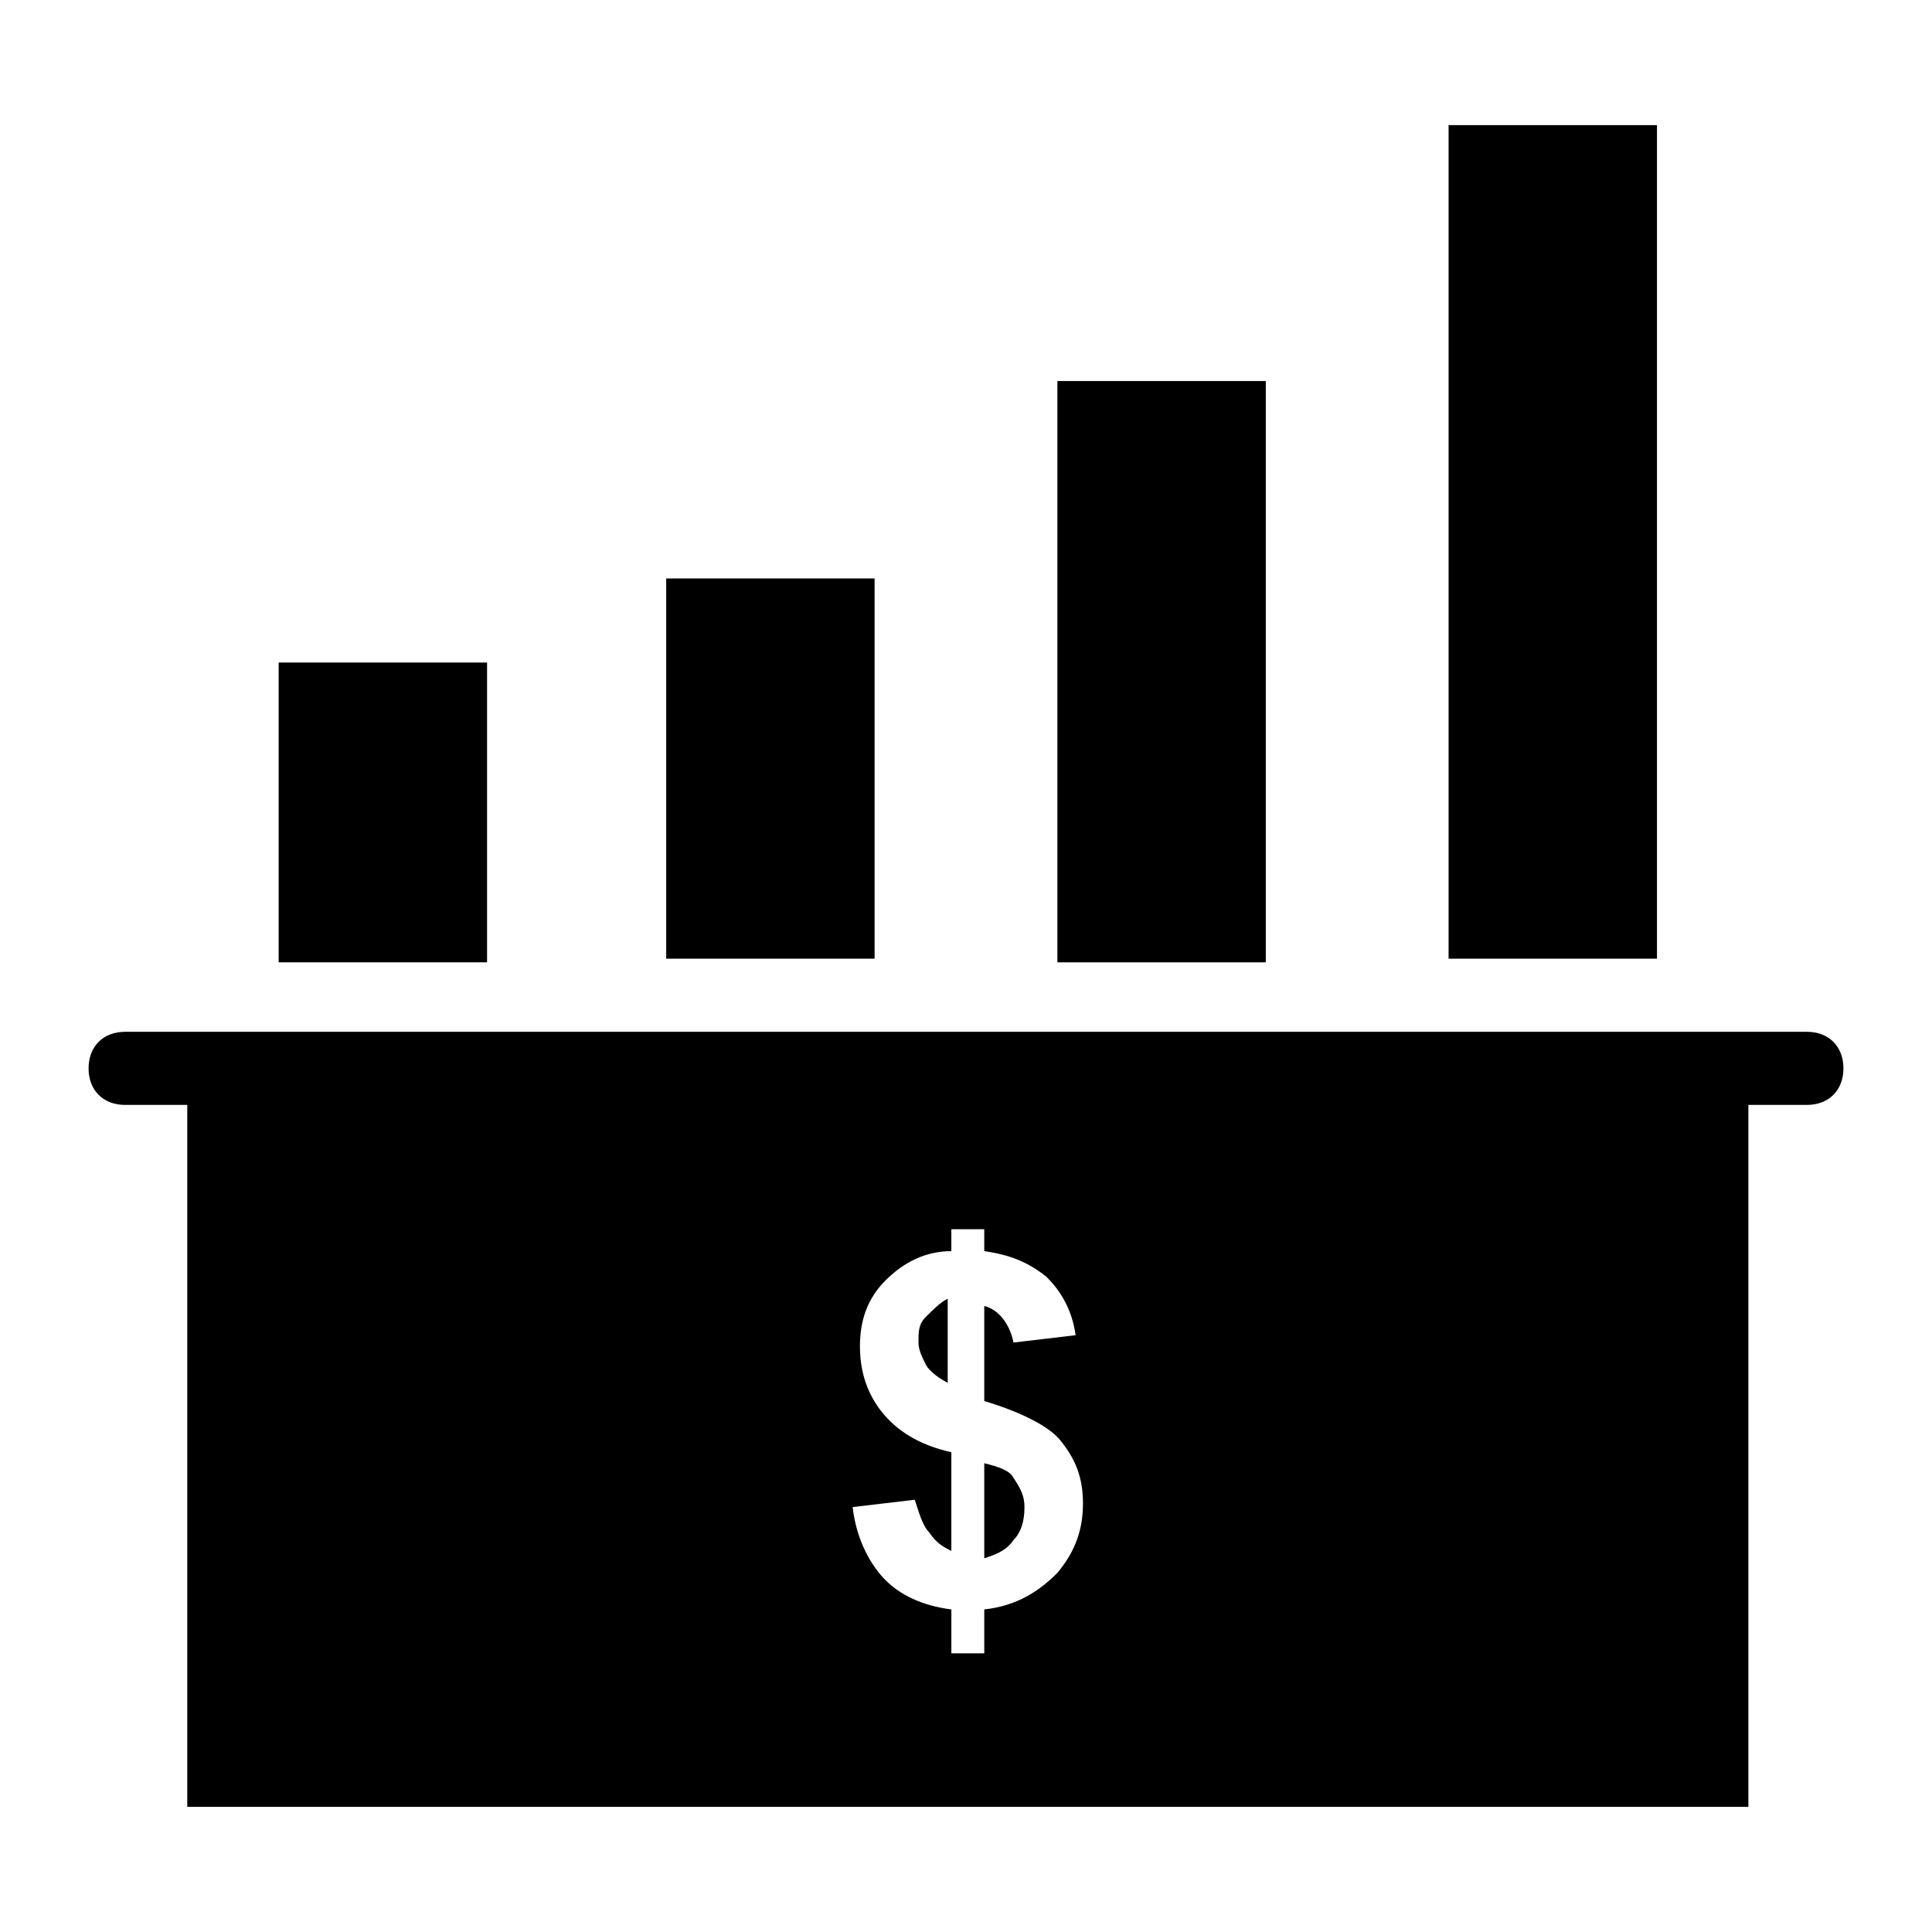 <?xml version="1.0" encoding="UTF-8"?>
<!-- The Best Svg Icon site in the world: iconSvg.co, Visit us! https://iconsvg.co -->
<svg fill="#000000" width="800px" height="800px" version="1.1" viewBox="144 144 512 512" xmlns="http://www.w3.org/2000/svg">
 <g>
  <path d="m622.84 417.44h-445.68c-5.812 0-9.688 3.875-9.688 9.688s3.875 9.688 9.688 9.688h16.469v186.02h413.71v-186.02h15.5c5.812 0 9.688-3.875 9.688-9.688 0.004-5.816-3.871-9.691-9.688-9.691zm-198.62 143.39c-4.844 4.844-10.656 8.719-19.379 9.688v11.625h-8.719v-11.625c-7.75-0.969-13.562-3.875-17.441-7.75-3.875-3.875-7.75-10.656-8.719-19.379l16.469-1.938c0.969 2.906 1.938 6.781 3.875 8.719 1.938 2.906 3.875 3.875 5.812 4.844v-26.16c-8.719-1.938-14.531-5.812-18.41-10.656-3.875-4.844-5.812-10.656-5.812-17.441 0-6.781 1.938-12.594 6.781-17.441 4.844-4.844 10.656-7.75 17.441-7.75v-5.812h8.719v5.812c6.781 0.969 11.625 2.906 16.469 6.781 3.875 3.875 6.781 8.719 7.75 15.5l-16.469 1.938c-0.969-4.844-3.875-8.719-7.75-9.688v25.191c9.688 2.906 17.441 6.781 20.348 10.656 3.875 4.844 5.812 9.688 5.812 16.469 0.008 6.793-1.934 12.605-6.777 18.418z"/>
  <path d="m389.34 493.01c-1.938 1.938-1.938 3.875-1.938 6.781 0 1.938 0.969 3.875 1.938 5.812s3.875 3.875 5.812 4.844v-22.285c-1.938 0.973-3.875 2.91-5.812 4.848z"/>
  <path d="m217.85 319.58h55.227v79.445h-55.227z"/>
  <path d="m320.55 297.3h55.227v100.76h-55.227z"/>
  <path d="m424.22 244.98h55.227v154.05h-55.227z"/>
  <path d="m527.89 177.16h55.227v220.9h-55.227z"/>
  <path d="m404.84 531.77v25.191c2.906-0.969 5.812-1.938 7.75-4.844 1.938-1.938 2.906-4.844 2.906-8.719 0-2.906-0.969-4.844-2.906-7.75-0.969-1.941-3.875-2.91-7.75-3.879z"/>
 </g>
</svg>